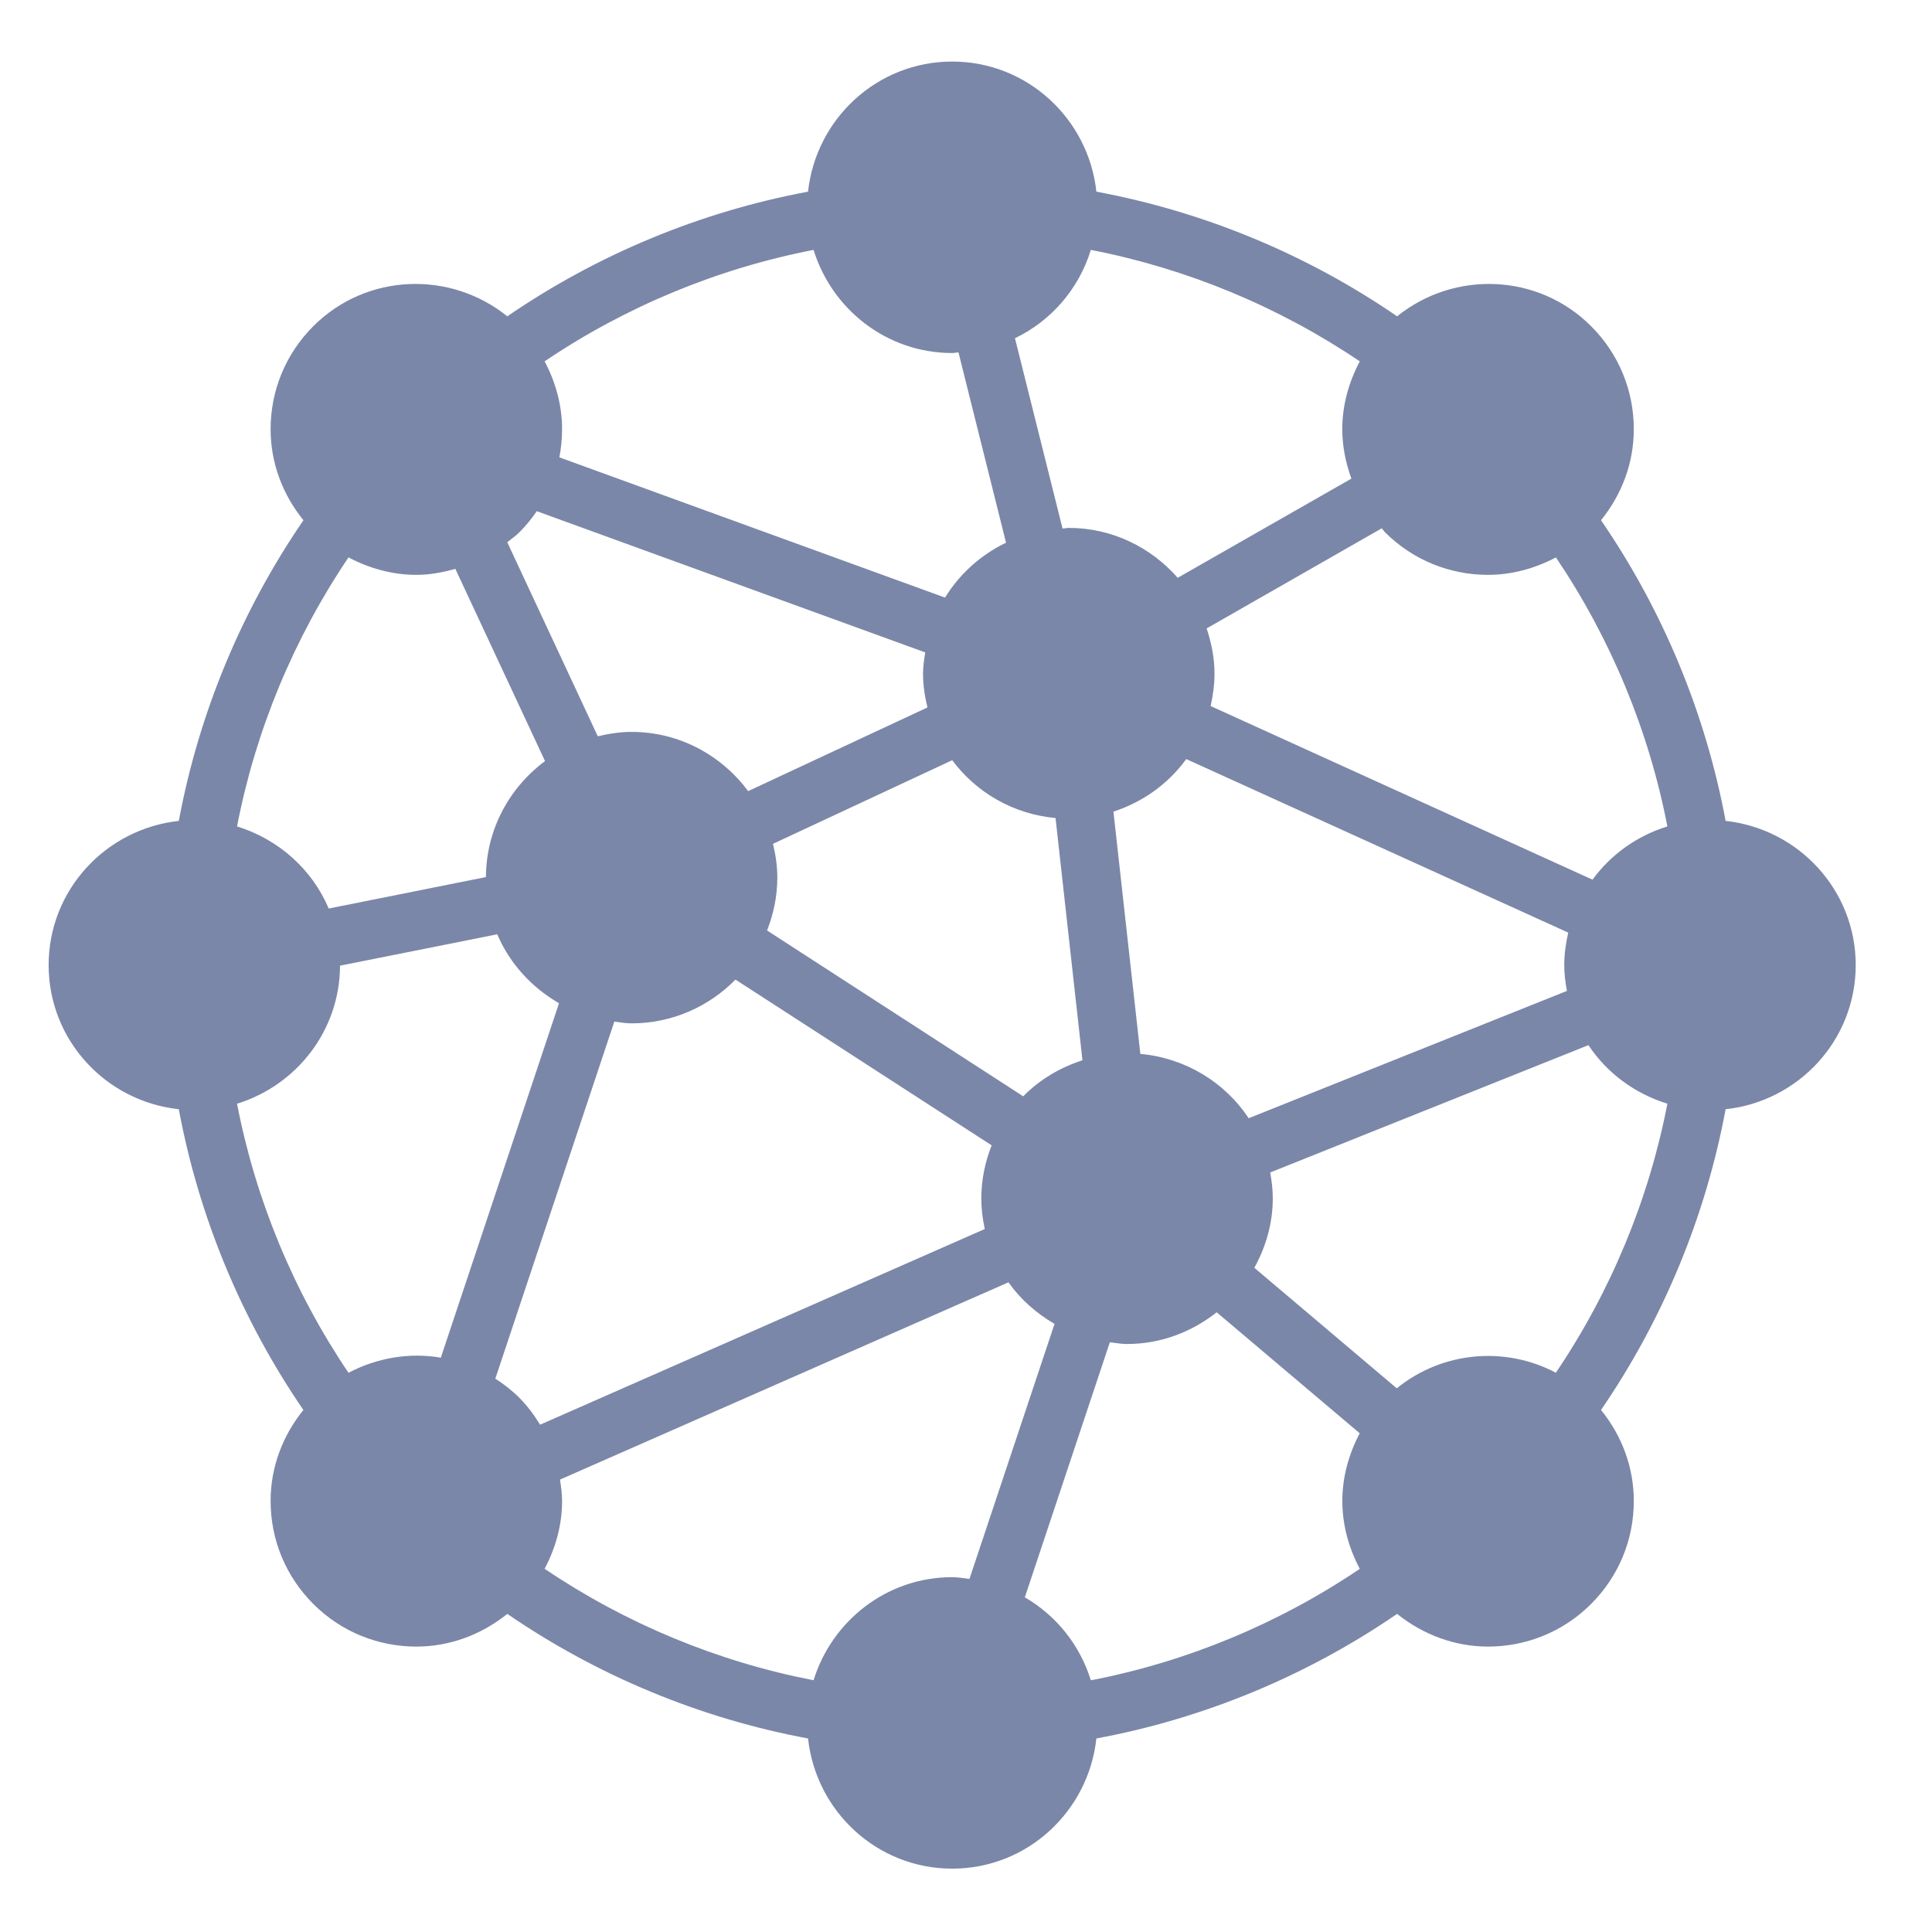 <svg width="29" height="29" viewBox="0 0 29 29" fill="none" xmlns="http://www.w3.org/2000/svg">
<g clip-path="url(#clip0_2963_2061)">
<path d="M27.855 14.486C27.855 13.361 26.997 12.441 25.902 12.322C25.602 10.71 24.962 9.164 24.032 7.809C24.345 7.421 24.524 6.948 24.524 6.443C24.524 5.858 24.296 5.309 23.883 4.896C23.087 4.1 21.83 4.057 20.971 4.748C19.616 3.817 18.07 3.177 16.457 2.877C16.338 1.782 15.419 0.924 14.293 0.924C13.167 0.924 12.248 1.782 12.129 2.877C10.517 3.177 8.971 3.818 7.615 4.748C6.757 4.057 5.499 4.1 4.703 4.896C4.29 5.309 4.062 5.858 4.062 6.443C4.062 6.948 4.241 7.422 4.555 7.809C3.625 9.164 2.984 10.71 2.684 12.322C1.589 12.441 0.73 13.36 0.73 14.486C0.73 15.613 1.589 16.532 2.684 16.65C2.984 18.262 3.624 19.808 4.554 21.164C4.241 21.552 4.062 22.024 4.062 22.53C4.062 23.114 4.29 23.663 4.703 24.076C5.129 24.503 5.689 24.716 6.25 24.716C6.736 24.716 7.216 24.546 7.615 24.225C8.97 25.155 10.517 25.796 12.129 26.095C12.248 27.191 13.167 28.049 14.293 28.049C15.419 28.049 16.338 27.191 16.457 26.095C18.07 25.796 19.616 25.155 20.971 24.225C21.37 24.545 21.85 24.716 22.336 24.716C22.896 24.716 23.457 24.503 23.883 24.076C24.296 23.663 24.524 23.114 24.524 22.53C24.524 22.024 24.345 21.551 24.032 21.164C24.962 19.808 25.602 18.262 25.902 16.65C26.997 16.532 27.855 15.613 27.855 14.486ZM20.966 20.839L18.828 19.03C19 18.718 19.105 18.366 19.105 17.986C19.105 17.853 19.089 17.725 19.066 17.599L23.843 15.688C24.12 16.106 24.539 16.416 25.028 16.567C24.75 18.006 24.177 19.387 23.354 20.605C22.594 20.204 21.654 20.282 20.966 20.839ZM7.797 20.983C7.685 20.871 7.563 20.776 7.435 20.694L9.221 15.335C9.307 15.346 9.392 15.361 9.48 15.361C10.091 15.361 10.643 15.108 11.04 14.704L14.885 17.192C14.788 17.439 14.73 17.706 14.73 17.986C14.73 18.145 14.749 18.299 14.782 18.448L8.107 21.385C8.019 21.242 7.919 21.105 7.797 20.983ZM5.231 20.606C4.408 19.388 3.836 18.007 3.558 16.567C4.447 16.293 5.1 15.474 5.104 14.495L7.464 14.024C7.65 14.463 7.981 14.822 8.391 15.059L6.617 20.379C6.148 20.299 5.662 20.379 5.231 20.606ZM6.25 8.629C6.447 8.629 6.643 8.593 6.835 8.539L8.181 11.424C7.647 11.821 7.297 12.451 7.294 13.165L4.934 13.637C4.684 13.046 4.177 12.596 3.558 12.405C3.836 10.965 4.409 9.585 5.231 8.367C5.55 8.535 5.898 8.629 6.25 8.629ZM7.797 7.989C7.895 7.891 7.981 7.785 8.057 7.673L13.888 9.793C13.872 9.898 13.855 10.002 13.855 10.111C13.855 10.287 13.882 10.455 13.921 10.619L11.23 11.875C10.831 11.338 10.198 10.986 9.48 10.986C9.305 10.986 9.137 11.013 8.973 11.052L7.614 8.139C7.675 8.09 7.74 8.046 7.797 7.989ZM20.789 7.989C21.216 8.416 21.776 8.629 22.336 8.629C22.688 8.629 23.036 8.535 23.355 8.367C24.177 9.585 24.75 10.966 25.028 12.405C24.572 12.546 24.18 12.826 23.904 13.204L18.172 10.598C18.207 10.441 18.23 10.279 18.23 10.111C18.23 9.873 18.183 9.648 18.112 9.433L20.741 7.93C20.758 7.949 20.771 7.972 20.789 7.989ZM17.117 15.819L16.713 12.183C17.156 12.039 17.538 11.763 17.806 11.394L23.54 13.999C23.504 14.156 23.48 14.318 23.48 14.486C23.48 14.619 23.497 14.748 23.52 14.874L18.743 16.785C18.386 16.245 17.795 15.882 17.117 15.819ZM15.844 12.279L16.248 15.915C15.909 16.025 15.603 16.207 15.359 16.456L11.514 13.967C11.61 13.721 11.668 13.455 11.668 13.174C11.668 12.998 11.642 12.83 11.603 12.666L14.293 11.411C14.654 11.896 15.209 12.22 15.844 12.279ZM16.374 3.751C17.813 4.03 19.193 4.602 20.411 5.424C20.246 5.736 20.148 6.08 20.148 6.443C20.148 6.7 20.2 6.948 20.285 7.184L17.678 8.673C17.277 8.217 16.696 7.924 16.043 7.924C16.011 7.924 15.981 7.932 15.949 7.933L15.235 5.077C15.78 4.815 16.194 4.336 16.374 3.751ZM14.293 5.299C14.325 5.299 14.355 5.291 14.387 5.289L15.101 8.146C14.722 8.328 14.405 8.614 14.185 8.97L8.396 6.865C8.423 6.727 8.437 6.586 8.437 6.443C8.437 6.08 8.34 5.736 8.175 5.424C9.393 4.601 10.773 4.03 12.212 3.751C12.488 4.644 13.311 5.299 14.293 5.299ZM12.212 25.221C10.773 24.943 9.393 24.371 8.175 23.548C8.34 23.237 8.437 22.892 8.437 22.53C8.437 22.421 8.422 22.315 8.406 22.209L15.137 19.248C15.319 19.504 15.556 19.714 15.829 19.872L14.552 23.7C14.466 23.69 14.382 23.674 14.293 23.674C13.311 23.674 12.488 24.329 12.212 25.221ZM15.383 23.976L16.659 20.148C16.745 20.158 16.829 20.174 16.918 20.174C17.428 20.174 17.891 19.991 18.263 19.698L20.41 21.514C20.246 21.825 20.149 22.168 20.149 22.53C20.149 22.892 20.246 23.237 20.411 23.549C19.194 24.371 17.814 24.944 16.374 25.222C16.21 24.691 15.854 24.25 15.383 23.976Z" fill="#7B87A8"/>
</g>
<defs>
<clipPath id="clip0_2963_2061">
<rect width="28" height="28" fill="white" transform="translate(0.293 0.486)"/>
</clipPath>
</defs>
</svg>
